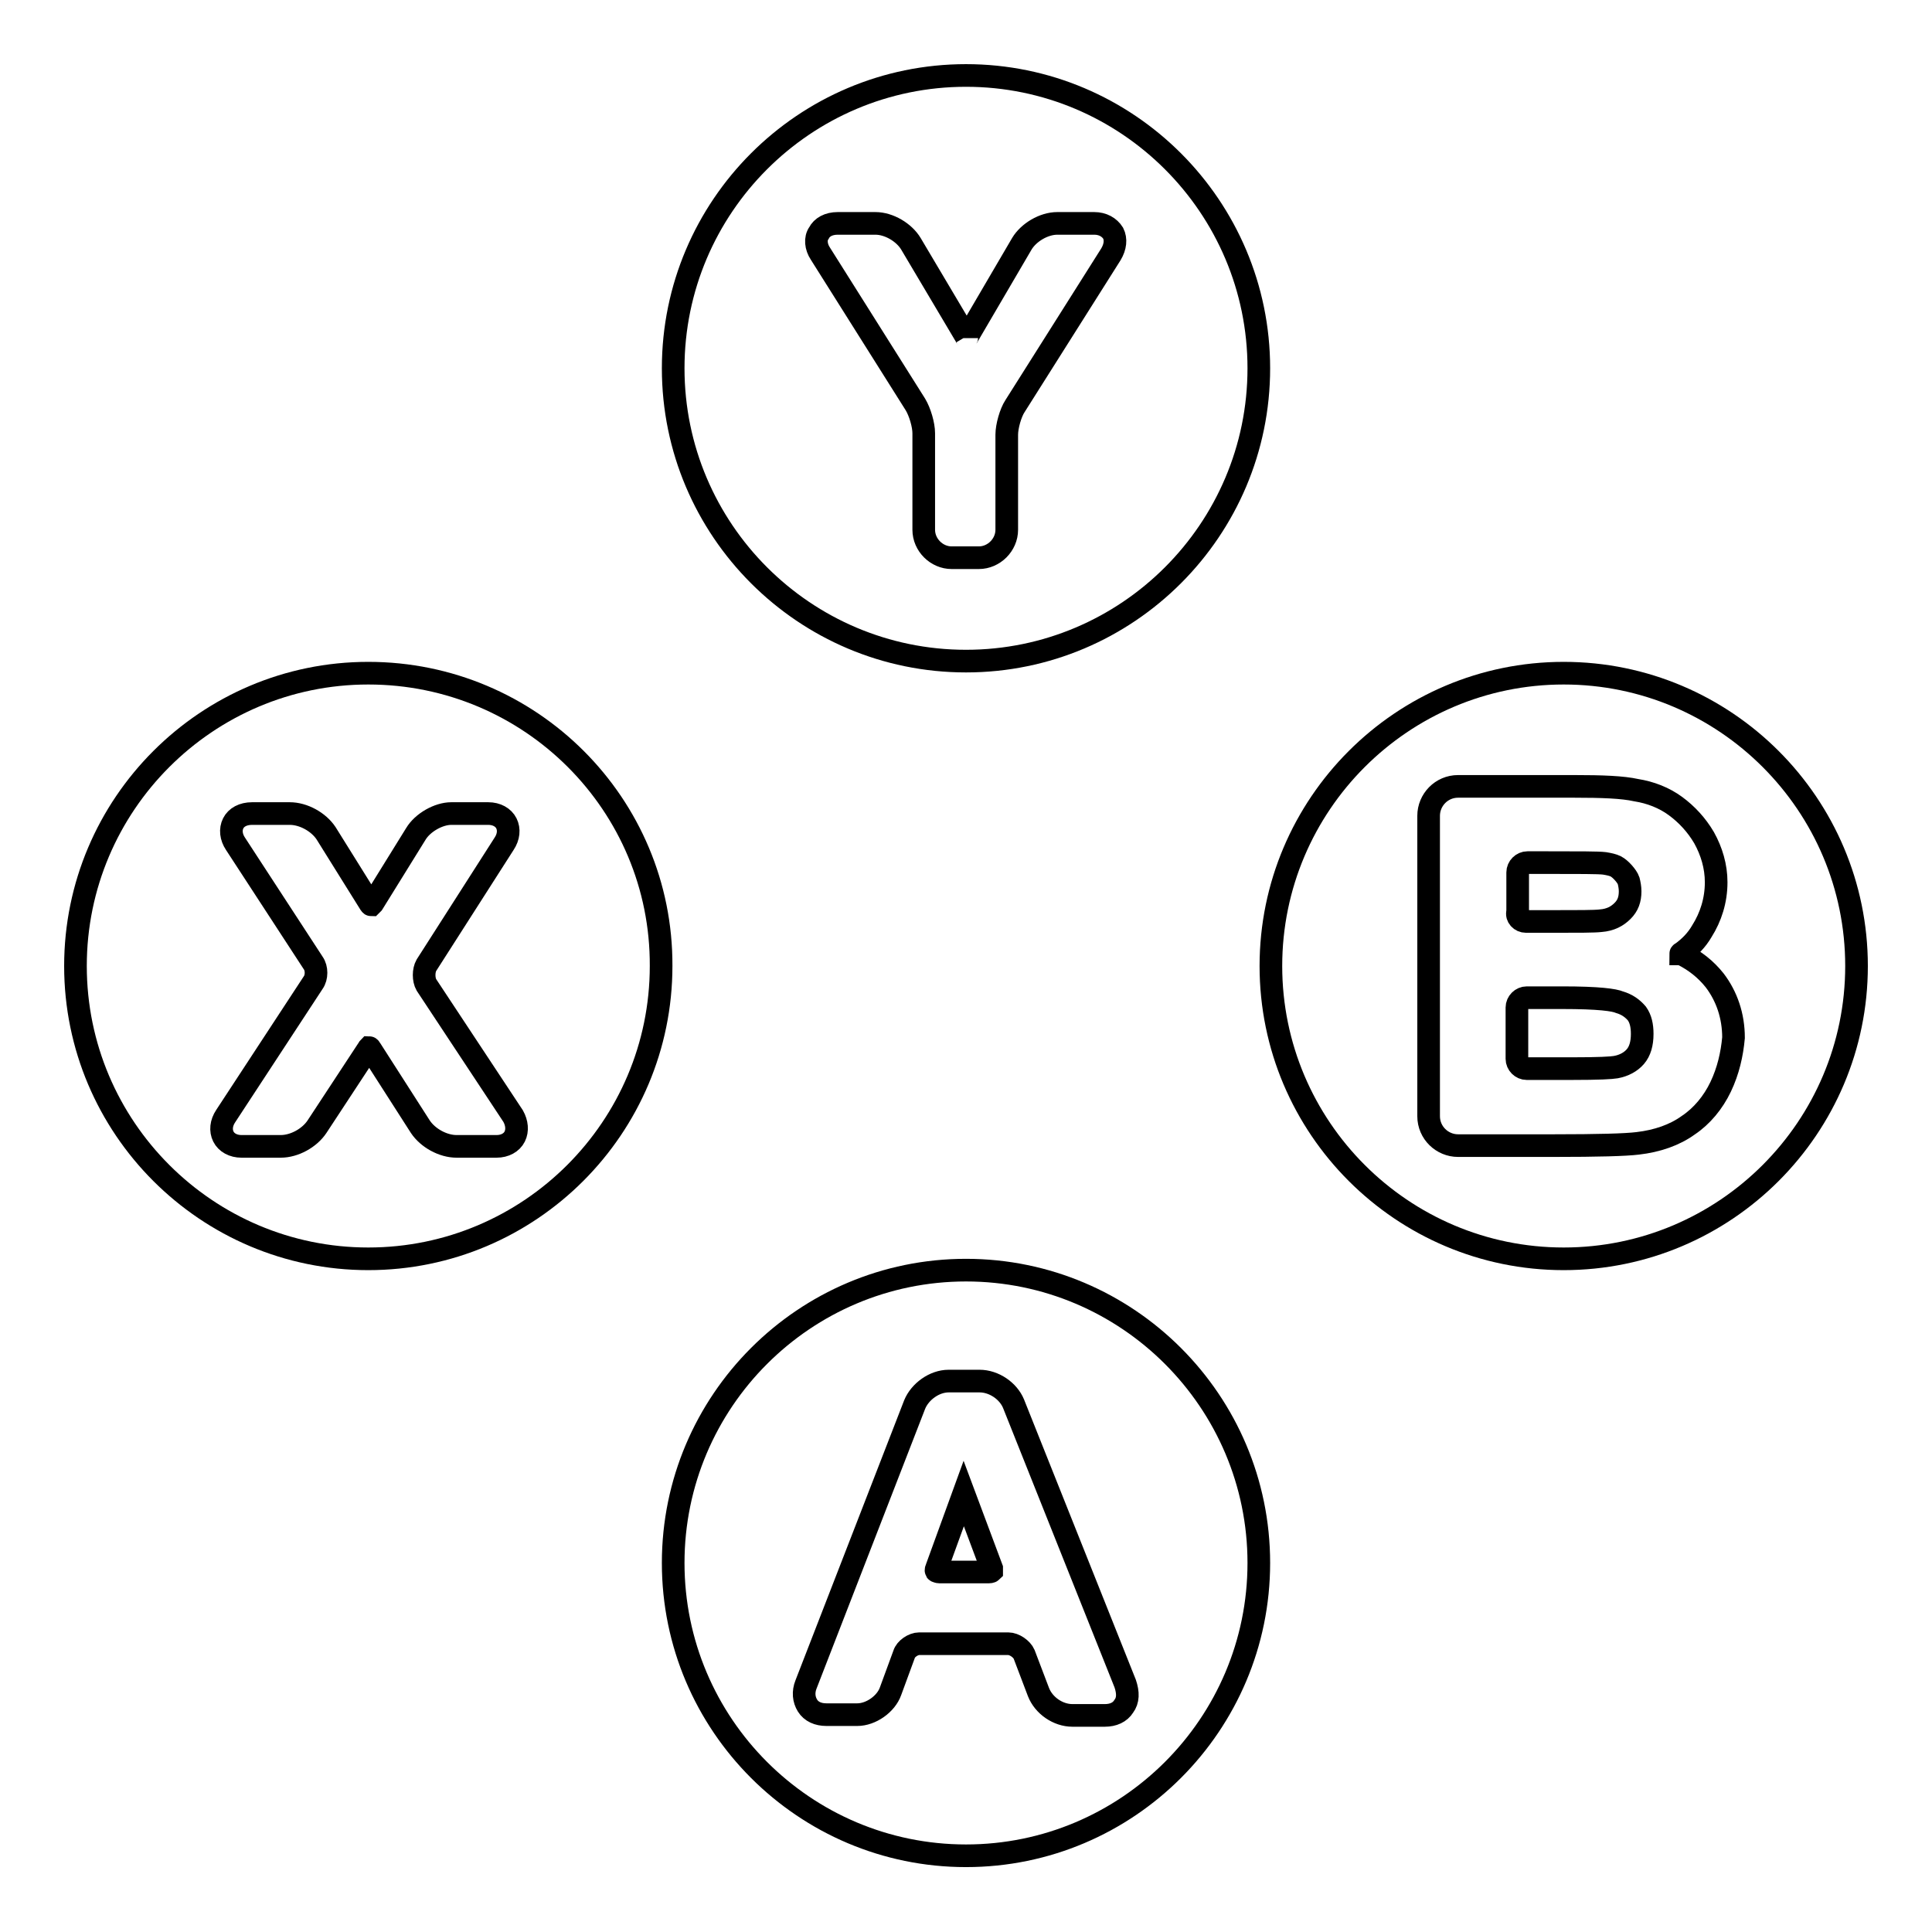 <?xml version="1.0" encoding="utf-8"?>
<!-- Svg Vector Icons : http://www.onlinewebfonts.com/icon -->
<!DOCTYPE svg PUBLIC "-//W3C//DTD SVG 1.1//EN" "http://www.w3.org/Graphics/SVG/1.1/DTD/svg11.dtd">
<svg version="1.1" xmlns="http://www.w3.org/2000/svg" xmlns:xlink="http://www.w3.org/1999/xlink" x="0px" y="0px" viewBox="0 0 256 256" enable-background="new 0 0 256 256" xml:space="preserve">
<g><g><g><g><path stroke-width="3" fill-opacity="0" stroke="#000000"  d="M214.6,132.8c-0.7-0.3-2.7-0.6-7.6-0.6h-4.7c-0.7,0-1.3,0.6-1.3,1.3v6.8c0,0.7,0.6,1.3,1.3,1.3h5.8c3.9,0,5.4-0.1,6-0.2c1.1-0.2,2-0.7,2.6-1.4c0.6-0.7,0.9-1.7,0.9-3c0-1.1-0.2-2-0.7-2.7C216.3,133.6,215.6,133.1,214.6,132.8z"/><path stroke-width="3" fill-opacity="0" stroke="#000000"  d="M202.2,122.1h3.4c3.5,0,5.7,0,6.5-0.1c1.3-0.1,2.2-0.6,2.9-1.3c0.7-0.7,1-1.5,1-2.6c0-0.5-0.1-1-0.2-1.4c-0.2-0.6-1.1-1.6-1.7-1.9c-0.4-0.2-0.9-0.3-1.5-0.4c-0.8-0.1-3.4-0.1-7.6-0.1h-2.6c-0.7,0-1.3,0.6-1.3,1.3v5.2C200.9,121.5,201.5,122.1,202.2,122.1z"/><path stroke-width="3" fill-opacity="0" stroke="#000000"  d="M207.2,89.2c-21.4,0-38.8,17.4-38.8,38.8c0,21.4,17.4,38.8,38.8,38.8c21.4,0,38.8-17.4,38.8-38.8C246,106.6,228.6,89.2,207.2,89.2z M228,144c-1,2.1-2.5,3.9-4.3,5.1c-1.8,1.3-4.1,2.1-6.7,2.4c-1.6,0.2-5.3,0.3-11.1,0.3l0,0h-12.7c-2.1,0-3.9-1.7-3.9-3.9v-39.8c0-2.1,1.7-3.9,3.9-3.9h15.4c3.7,0,6.4,0.1,8.2,0.5c1.9,0.3,3.7,1,5.2,2.1c1.5,1.1,2.8,2.5,3.8,4.2c1,1.8,1.6,3.8,1.6,5.9c0,2.4-0.7,4.6-1.9,6.5c-0.7,1.2-1.6,2.1-2.7,2.9c0,0-0.1,0-0.1,0.1c0,0,0,0,0.1,0c1.8,0.9,3.2,2,4.4,3.5c1.6,2.1,2.5,4.7,2.5,7.6C229.5,139.7,229,141.9,228,144z"/><path stroke-width="3" fill-opacity="0" stroke="#000000"  d="M127.7,197.9l-3.6,9.9c-0.1,0.2-0.1,0.4,0,0.4c0,0,0.2,0.1,0.4,0.1h6.5c0.3,0,0.4-0.1,0.4-0.1c0,0,0-0.2,0-0.4L127.7,197.9z"/><path stroke-width="3" fill-opacity="0" stroke="#000000"  d="M128,168.3c-21.4,0-38.8,17.4-38.8,38.8c0,21.4,17.4,38.8,38.8,38.8c21.4,0,38.8-17.4,38.8-38.8C166.8,185.7,149.4,168.3,128,168.3z M148.9,226.1c-0.5,0.8-1.4,1.2-2.5,1.2h-4.3c-1.9,0-3.8-1.3-4.5-3.1l-1.9-5c-0.3-0.7-1.3-1.4-2.1-1.4h-11.8c-0.8,0-1.8,0.7-2,1.4l-1.8,4.9c-0.6,1.7-2.6,3.1-4.4,3.1h-4.1c-1.1,0-2-0.4-2.5-1.2c-0.5-0.8-0.6-1.8-0.2-2.8l14.4-37.1c0.7-1.7,2.6-3.1,4.5-3.1h4.1c1.9,0,3.8,1.3,4.5,3l14.8,37.1C149.5,224.3,149.5,225.3,148.9,226.1z"/><path stroke-width="3" fill-opacity="0" stroke="#000000"  d="M48.8,89.2C27.4,89.2,10,106.6,10,128c0,21.4,17.4,38.8,38.8,38.8c21.4,0,38.8-17.4,38.8-38.8C87.7,106.6,70.3,89.2,48.8,89.2z M68.2,150.6c-0.4,0.8-1.3,1.3-2.4,1.3h-5.3c-1.8,0-3.8-1.1-4.8-2.6l-6.6-10.3c-0.1-0.2-0.2-0.2-0.2-0.2c0,0-0.1,0.1-0.2,0.3L42,149.3c-1,1.5-3,2.6-4.8,2.6h-5.2c-1.1,0-2-0.5-2.4-1.3c-0.4-0.8-0.3-1.8,0.3-2.7l11.6-17.7c0.5-0.7,0.5-1.9,0-2.6l-10.3-15.8c-0.6-0.9-0.7-1.9-0.3-2.7c0.4-0.8,1.3-1.3,2.5-1.3h5c1.8,0,3.8,1.1,4.8,2.6l5.8,9.3c0.1,0.1,0.1,0.2,0.2,0.2c0,0,0.1-0.1,0.2-0.2l5.7-9.2c0.9-1.5,3-2.7,4.7-2.7h4.9c1.1,0,2,0.5,2.4,1.3c0.4,0.8,0.3,1.8-0.3,2.7l-10.3,16.1c-0.4,0.7-0.4,1.9,0,2.6l11.5,17.4C68.5,148.8,68.6,149.8,68.2,150.6z"/><path stroke-width="3" fill-opacity="0" stroke="#000000"  d="M128,10c-21.4,0-38.8,17.4-38.8,38.8c0,21.4,17.4,38.8,38.8,38.8c21.4,0,38.8-17.4,38.8-38.8C166.8,27.4,149.4,10,128,10z M147.2,33.7l-12.7,20.1c-0.6,0.9-1.1,2.7-1.1,3.8v12.6c0,2-1.7,3.7-3.7,3.7h-3.6c-2,0-3.7-1.7-3.7-3.7V57.4c0-1.1-0.5-2.8-1.1-3.8l-12.6-20c-0.6-0.9-0.7-2-0.2-2.7c0.4-0.8,1.3-1.3,2.5-1.3h5c1.8,0,3.8,1.2,4.7,2.7l7.3,12.3c0,0.1,0.1,0.1,0.1,0.2c0,0,0-0.1,0.1-0.2l7.2-12.3c0.9-1.5,2.9-2.7,4.7-2.7h4.9c1.1,0,2,0.5,2.5,1.3C147.9,31.7,147.8,32.7,147.2,33.7z"/></g></g><g></g><g></g><g></g><g></g><g></g><g></g><g></g><g></g><g></g><g></g><g></g><g></g><g></g><g></g><g></g></g></g>
</svg>